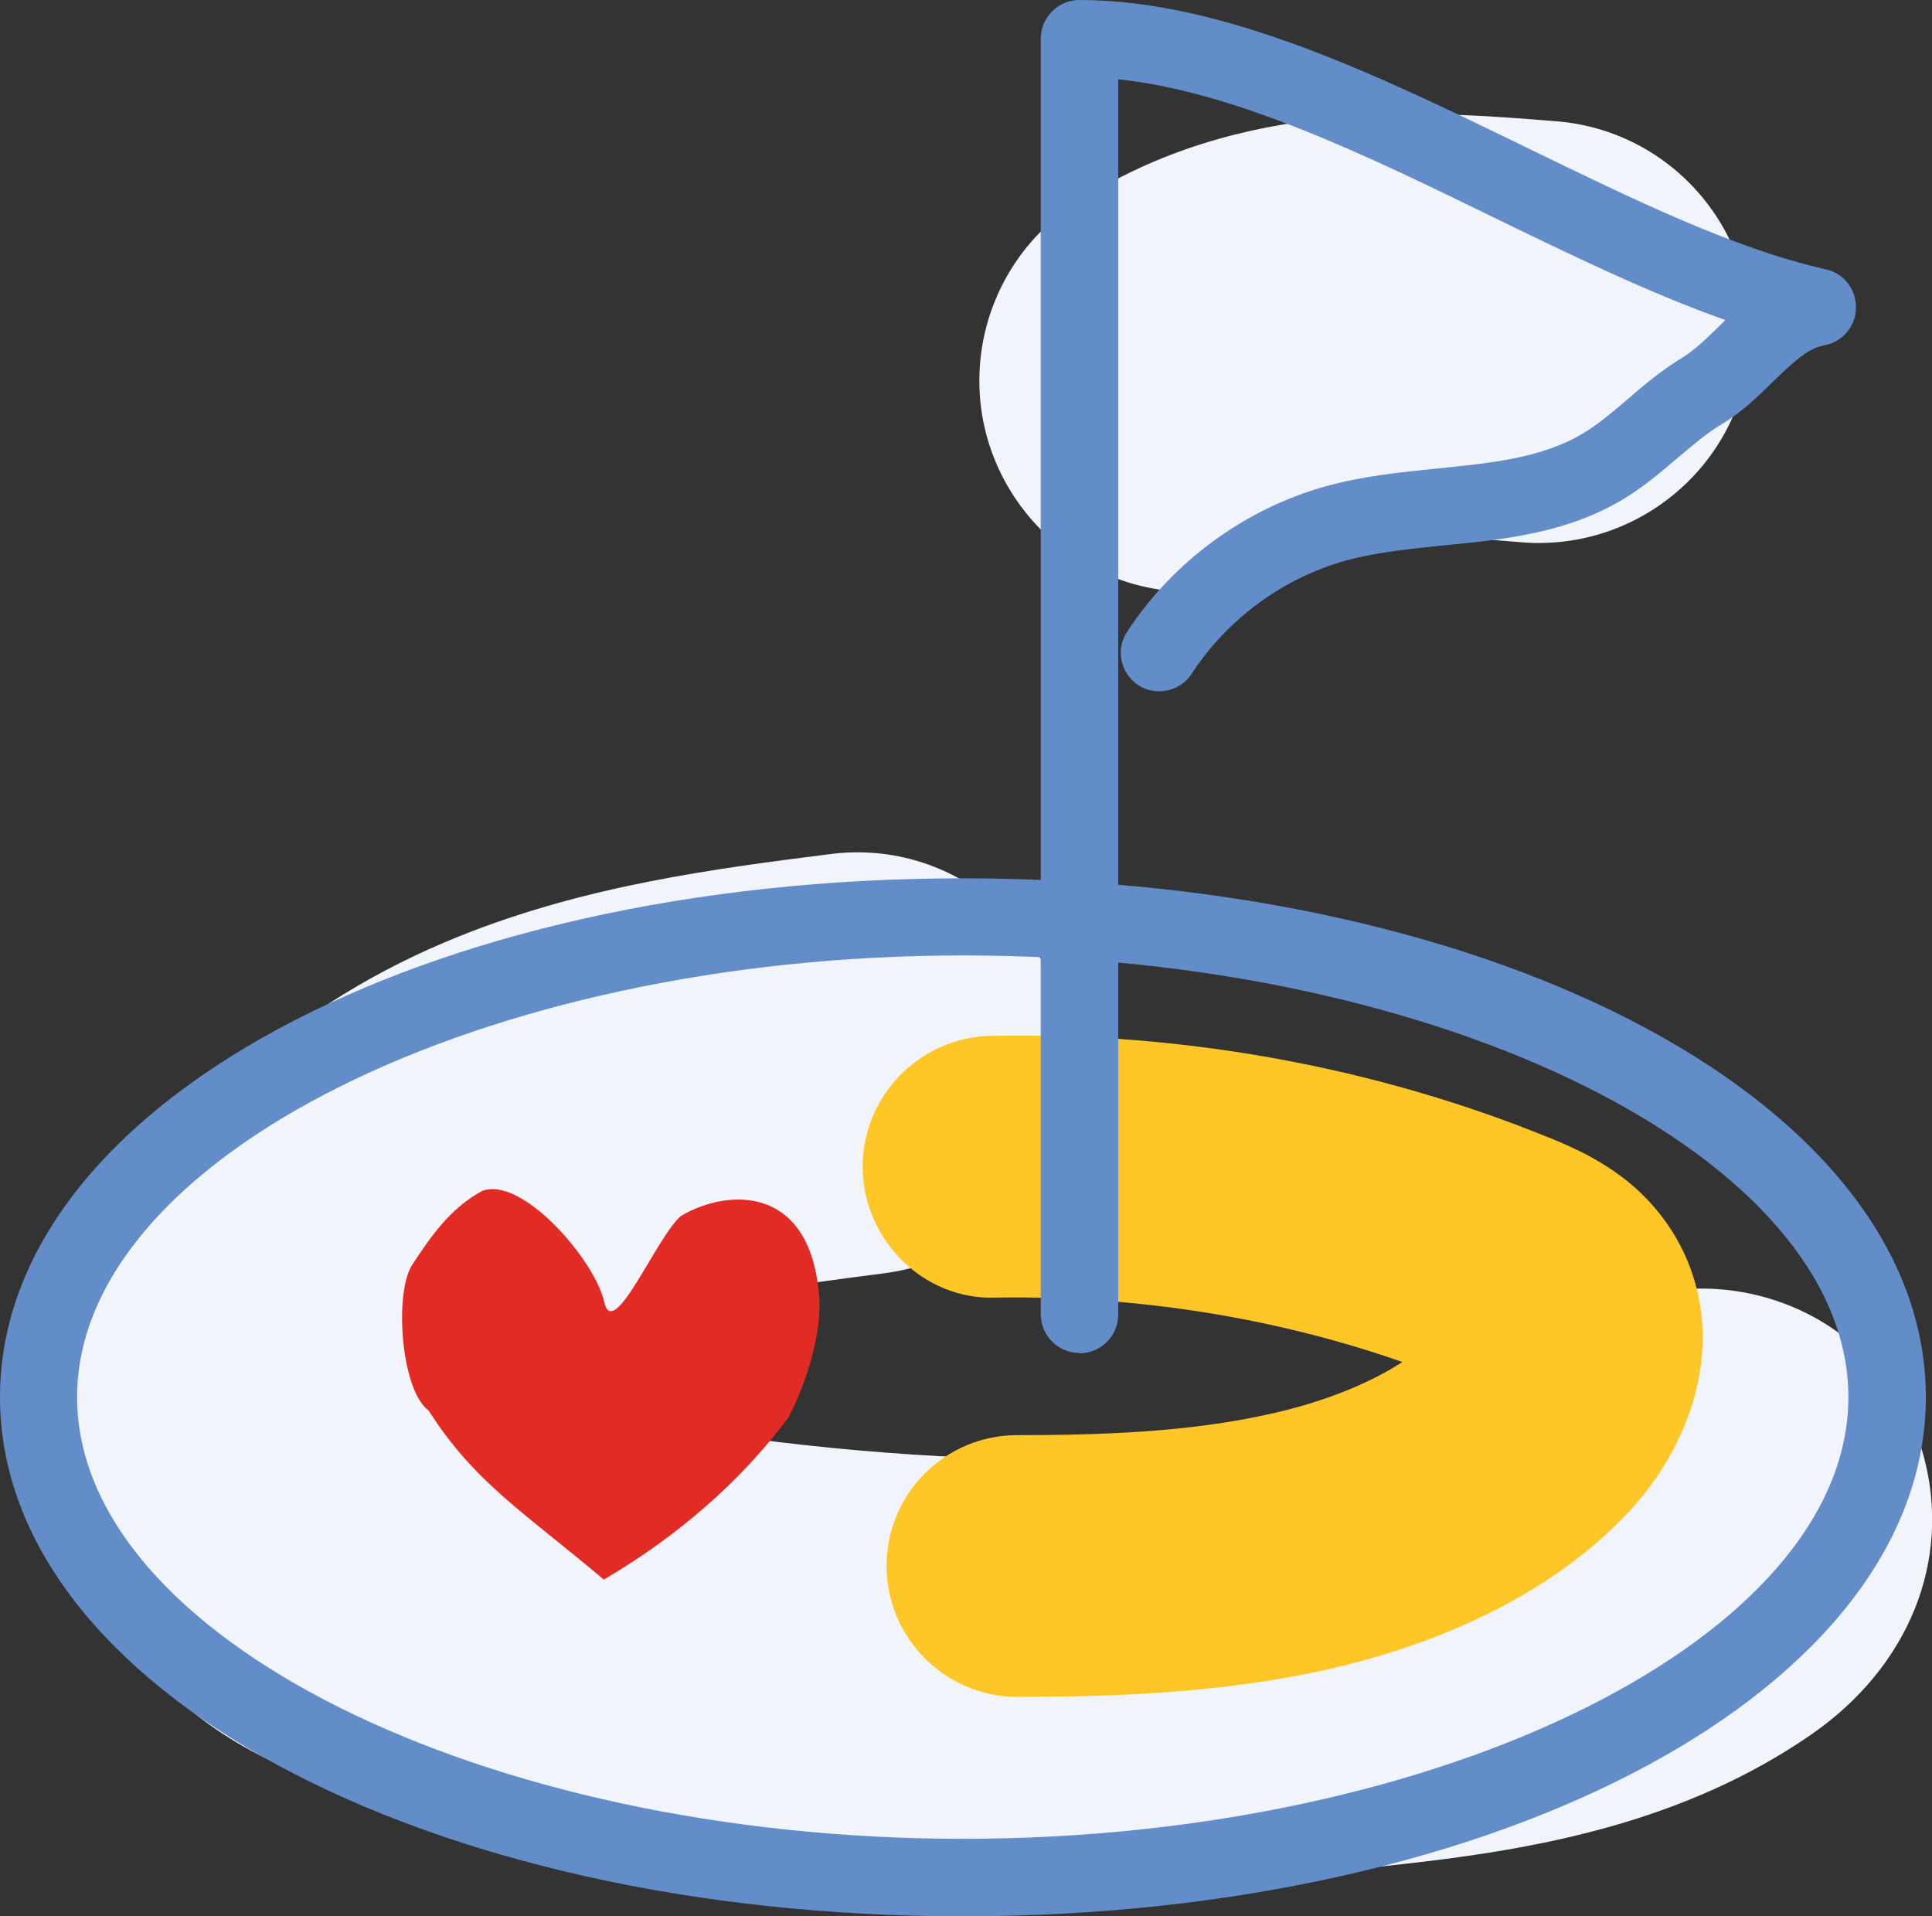<?xml version="1.0" encoding="UTF-8"?> <svg xmlns="http://www.w3.org/2000/svg" id="Layer_2" data-name="Layer 2" viewBox="0 0 53.37 52.93"><rect x="0" y="0" width="53.37" height="52.93" fill="#333333" stroke="none"/><defs><style> .cls-1 { fill: #e32b26; fill-rule: evenodd; } .cls-1, .cls-2, .cls-3, .cls-4 { stroke-width: 0px; } .cls-2 { fill: #f1f4fa; } .cls-3 { fill: #638dc9; } .cls-4 { fill: #ffc628; } </style></defs><g id="Layer_1-2" data-name="Layer 1"><path class="cls-2" d="m32.9,16.35c-1.9,0-3.77-.93-4.89-2.64-1.77-2.7-1.01-6.31,1.68-8.08,4.57-2.99,9.83-2.56,13.31-2.28,3.21.26,5.61,3.08,5.34,6.29-.26,3.21-3.09,5.59-6.29,5.34-1.89-.16-4.75-.39-5.96.4-.99.65-2.1.96-3.2.96"></path><path class="cls-2" d="m29.73,52c-6.32,0-12.62-.74-18.82-2.23-1.64-.39-5.06-1.21-7.31-4.29-2.17-2.98-2.43-7.01-.69-10.81,1.76-3.86,5.24-6.99,9.78-8.81,3.51-1.41,7.09-1.87,10.25-2.27,3.2-.41,6.12,1.85,6.53,5.05s-1.85,6.12-5.05,6.53c-2.71.35-5.27.68-7.39,1.53-1.19.47-2.18,1.13-2.84,1.85,7.76,1.79,15.7,2.23,23.62,1.3,1.16-.14,2.33-.31,3.37-.59.17-.38.39-.75.64-1.1,1.43-1.94,3.93-2.91,6.37-2.46,2.41.45,4.31,2.18,4.95,4.52.78,2.89-.41,5.83-3.12,7.7-3.45,2.38-7.42,3.12-10.85,3.52-3.14.37-6.29.55-9.43.55"></path><path class="cls-4" d="m28.11,46.87c-1.99,0-3.61-1.61-3.62-3.61,0-2,1.61-3.62,3.61-3.62,2.29,0,4.72-.08,6.96-.58,1.46-.32,2.74-.83,3.68-1.44-3.51-1.23-7.37-1.84-11.23-1.78-1.97.08-3.64-1.56-3.68-3.55-.03-2,1.56-3.64,3.55-3.68,5.32-.11,10.61.87,15.33,2.78.81.32,1.66.72,2.44,1.4,1.15,1.02,1.82,2.41,1.88,3.93.07,1.78-.71,3.66-2.14,5.15-2.44,2.53-5.84,3.71-8.26,4.25-2.92.65-5.94.75-8.52.75h0Z"></path><path class="cls-1" d="m21.77,39.17c-1.33,1.76-3.03,3.25-5.09,4.46-2.14-1.81-3.57-2.67-4.84-4.67-.78-.57-.96-3.33-.43-4.06.5-.76,1.04-1.54,1.92-2.01,1.11-.4,3.11,1.93,3.36,3.07.25,1.14,1.47-1.85,2.13-2.38,1.3-.76,3.49-.83,3.79,2.05.15,1.01-.3,2.52-.84,3.54"></path><path class="cls-3" d="m26.6,52.93c-14.91,0-26.6-6.3-26.6-14.34s11.68-14.33,26.6-14.33,26.6,6.3,26.6,14.33-11.68,14.34-26.6,14.34m0-26.54c-13.26,0-24.47,5.59-24.47,12.2s11.2,12.2,24.47,12.2,24.46-5.59,24.46-12.2-11.2-12.2-24.46-12.2"></path><path class="cls-3" d="m29.82,37.37c-.59,0-1.07-.48-1.07-1.07V1.07c0-.59.48-1.07,1.07-1.07,3.98,0,8.25,2.08,12.38,4.09,2.94,1.43,5.71,2.78,8.24,3.35.5.11.84.56.83,1.07-.01.51-.38.94-.88,1.03-.47.08-.91.52-1.43,1.02-.42.41-.85.83-1.39,1.15-.42.25-.81.59-1.23.94-.47.4-.95.81-1.52,1.15-1.54.92-3.25,1.1-4.9,1.26-.96.1-1.88.19-2.73.42-1.74.48-3.29,1.62-4.27,3.13-.32.49-.98.63-1.47.32-.49-.32-.64-.98-.32-1.47,1.26-1.94,3.26-3.41,5.5-4.03,1.02-.28,2.07-.39,3.08-.49,1.49-.15,2.89-.29,4.02-.97.42-.25.82-.59,1.24-.95.46-.4.94-.8,1.5-1.14.33-.2.66-.52,1.01-.86.06-.06.12-.12.18-.18-2.09-.74-4.27-1.8-6.39-2.83-3.52-1.72-7.15-3.48-10.38-3.82v34.12c0,.59-.48,1.07-1.07,1.07"></path></g></svg> 